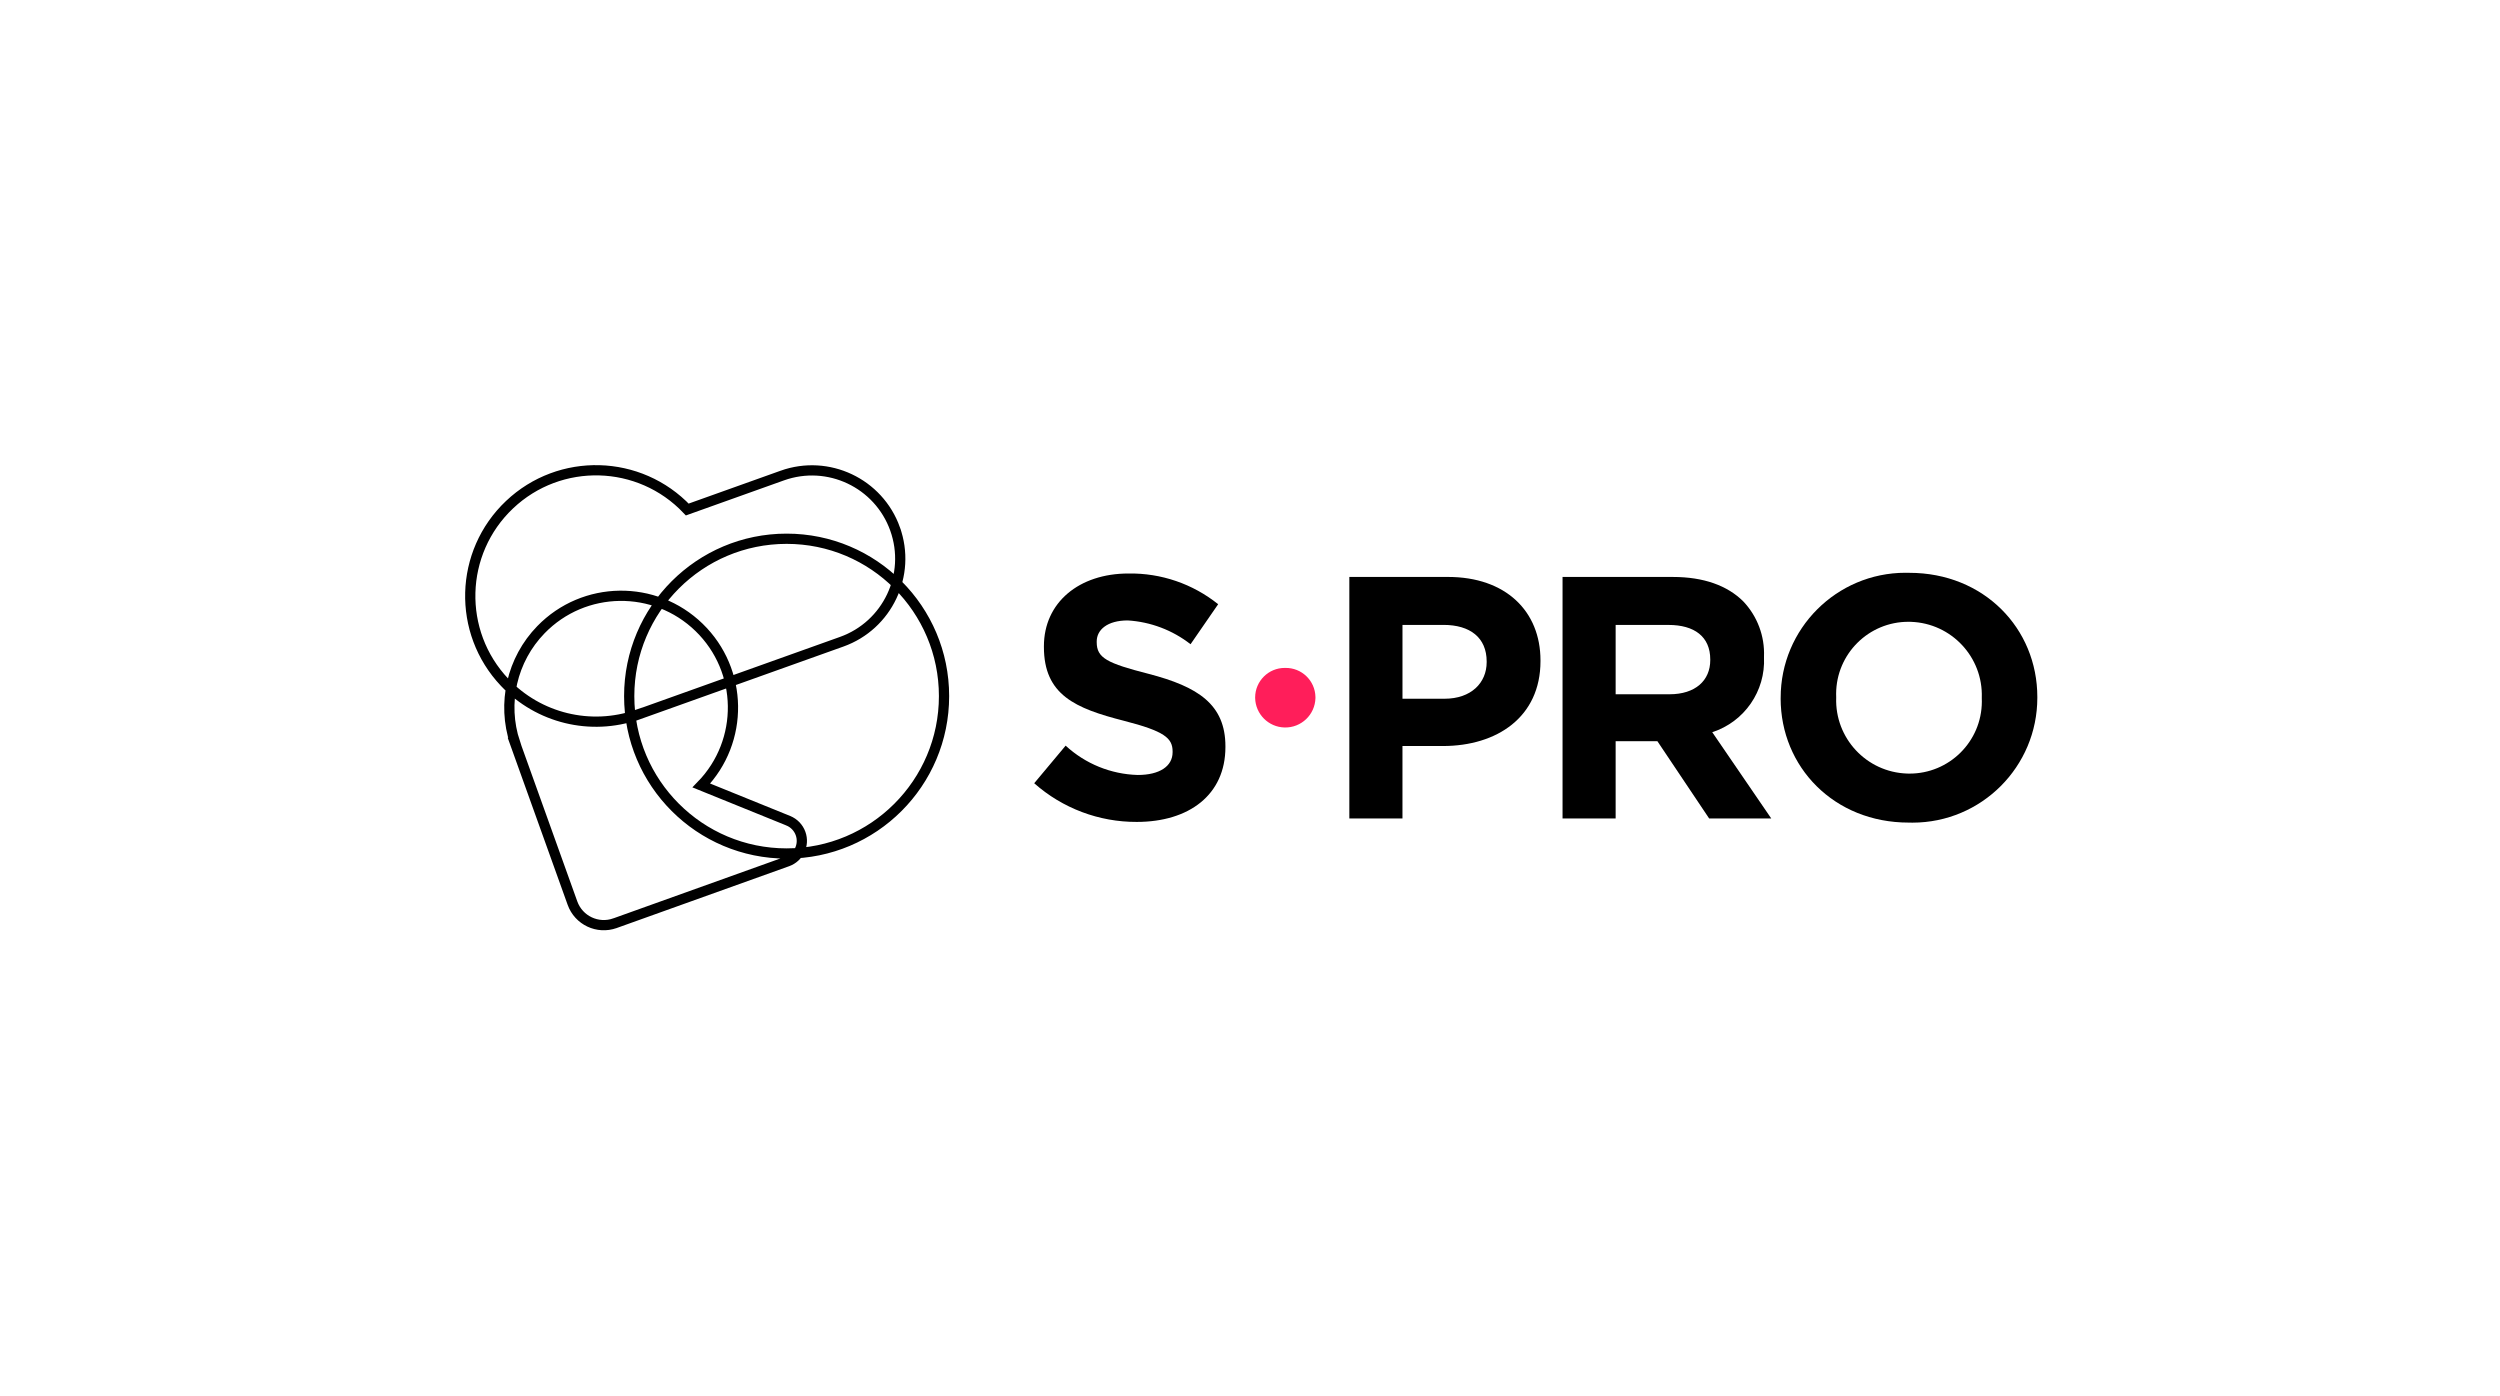 <svg xmlns="http://www.w3.org/2000/svg" id="Ebene_1" viewBox="0 0 732.665 409.039"><defs><style>.cls-1{fill:none;stroke:#000;stroke-miterlimit:10;stroke-width:3px;}.cls-2,.cls-3{stroke-width:0px;}.cls-3{fill:#ff1e5a;}</style></defs><path class="cls-3" d="M376.677,195.746c4.789-.09,8.744,3.719,8.834,8.507.001.042.001.084.002.126v.203c-.12,4.879-4.172,8.739-9.052,8.619-4.712-.115-8.505-3.908-8.62-8.619v-.203c.021-4.79,3.921-8.656,8.711-8.635.042.001.083.001.125.002"/><path class="cls-2" d="M303.089,229.544l9.215-11.021c5.773,5.327,13.281,8.38,21.133,8.596,6.369,0,10.213-2.53,10.213-6.674v-.205c0-3.95-2.425-5.963-14.257-8.999-14.256-3.641-23.458-7.582-23.458-21.636v-.206c0-12.842,10.315-21.325,24.774-21.325,9.545-.155,18.844,3.029,26.291,9.001l-8.09,11.727c-5.289-4.131-11.705-6.563-18.403-6.974-5.966,0-9.099,2.727-9.099,6.166v.202c0,4.652,3.033,6.166,15.27,9.302,14.359,3.741,22.45,8.899,22.45,21.236v.202c0,14.054-10.721,21.942-25.988,21.942-11.061.041-21.751-3.988-30.032-11.321"/><path class="cls-2" d="M423.353,204.775c7.786,0,12.338-4.652,12.338-10.719v-.202c0-6.977-4.855-10.718-12.638-10.718h-12.034v21.639h12.334ZM395.446,169.082h28.918c16.887,0,27.1,10.005,27.1,24.469v.208c0,16.381-12.74,24.875-28.616,24.875h-11.832v21.233h-15.57v-70.785Z"/><path class="cls-2" d="M489.286,203.466c7.583,0,11.932-4.044,11.932-10.005v-.2c0-6.677-4.652-10.112-12.234-10.112h-15.494v20.325l15.796-.008ZM457.93,169.087h32.357c8.996,0,15.976,2.527,20.625,7.18,4.118,4.354,6.301,10.187,6.055,16.175v.203c.467,9.895-5.743,18.88-15.164,21.942l17.289,25.274h-18.2l-15.168-22.642h-12.234v22.642h-15.56v-70.774Z"/><path class="cls-2" d="M580.794,204.673v-.203c.409-11.869-8.882-21.823-20.752-22.231-.229-.008-.458-.012-.687-.013-11.689-.047-21.202,9.392-21.248,21.081-.002.32.004.64.018.961v.202c-.41,11.868,8.878,21.822,20.746,22.232.229.008.458.012.687.013,11.691.047,21.206-9.391,21.254-21.081.001-.321-.005-.641-.018-.961M521.854,204.68v-.203c-.014-20.211,16.36-36.606,36.571-36.62.378,0,.755.005,1.133.017,21.852,0,37.512,16.278,37.512,36.4v.203c.009,20.211-16.367,36.604-36.579,36.613-.378,0-.757-.006-1.136-.017-21.852,0-37.511-16.279-37.511-36.401"/><path class="cls-1" d="M262.317,155.011h0c-4.812-13.449-19.619-20.451-33.071-15.64l-.001.001-27.826,9.949c-13.997-14.771-37.321-15.402-52.096-1.409-14.775,13.994-15.406,37.311-1.409,52.082,9.962,10.512,25.159,14.215,38.842,9.465v.034l59.905-21.418c13.455-4.805,20.466-19.604,15.66-33.055-.001-.003-.002-.006-.004-.009ZM231.009,240.523l-25.472-10.325c12.614-12.975,12.319-33.715-.659-46.325-12.979-12.611-33.725-12.315-46.339.659-8.528,8.772-11.457,21.564-7.596,33.171h-.024l16.852,46.97c1.817,5.066,7.398,7.701,12.465,5.884h.002l50.526-18.115c3.318-1.188,5.044-4.841,3.855-8.158-.613-1.711-1.926-3.078-3.61-3.761ZM230.531,157.889c25.479,0,46.133,20.648,46.133,46.12s-20.654,46.12-46.133,46.12-46.133-20.649-46.133-46.12,20.654-46.12,46.133-46.12Z"/></svg>
